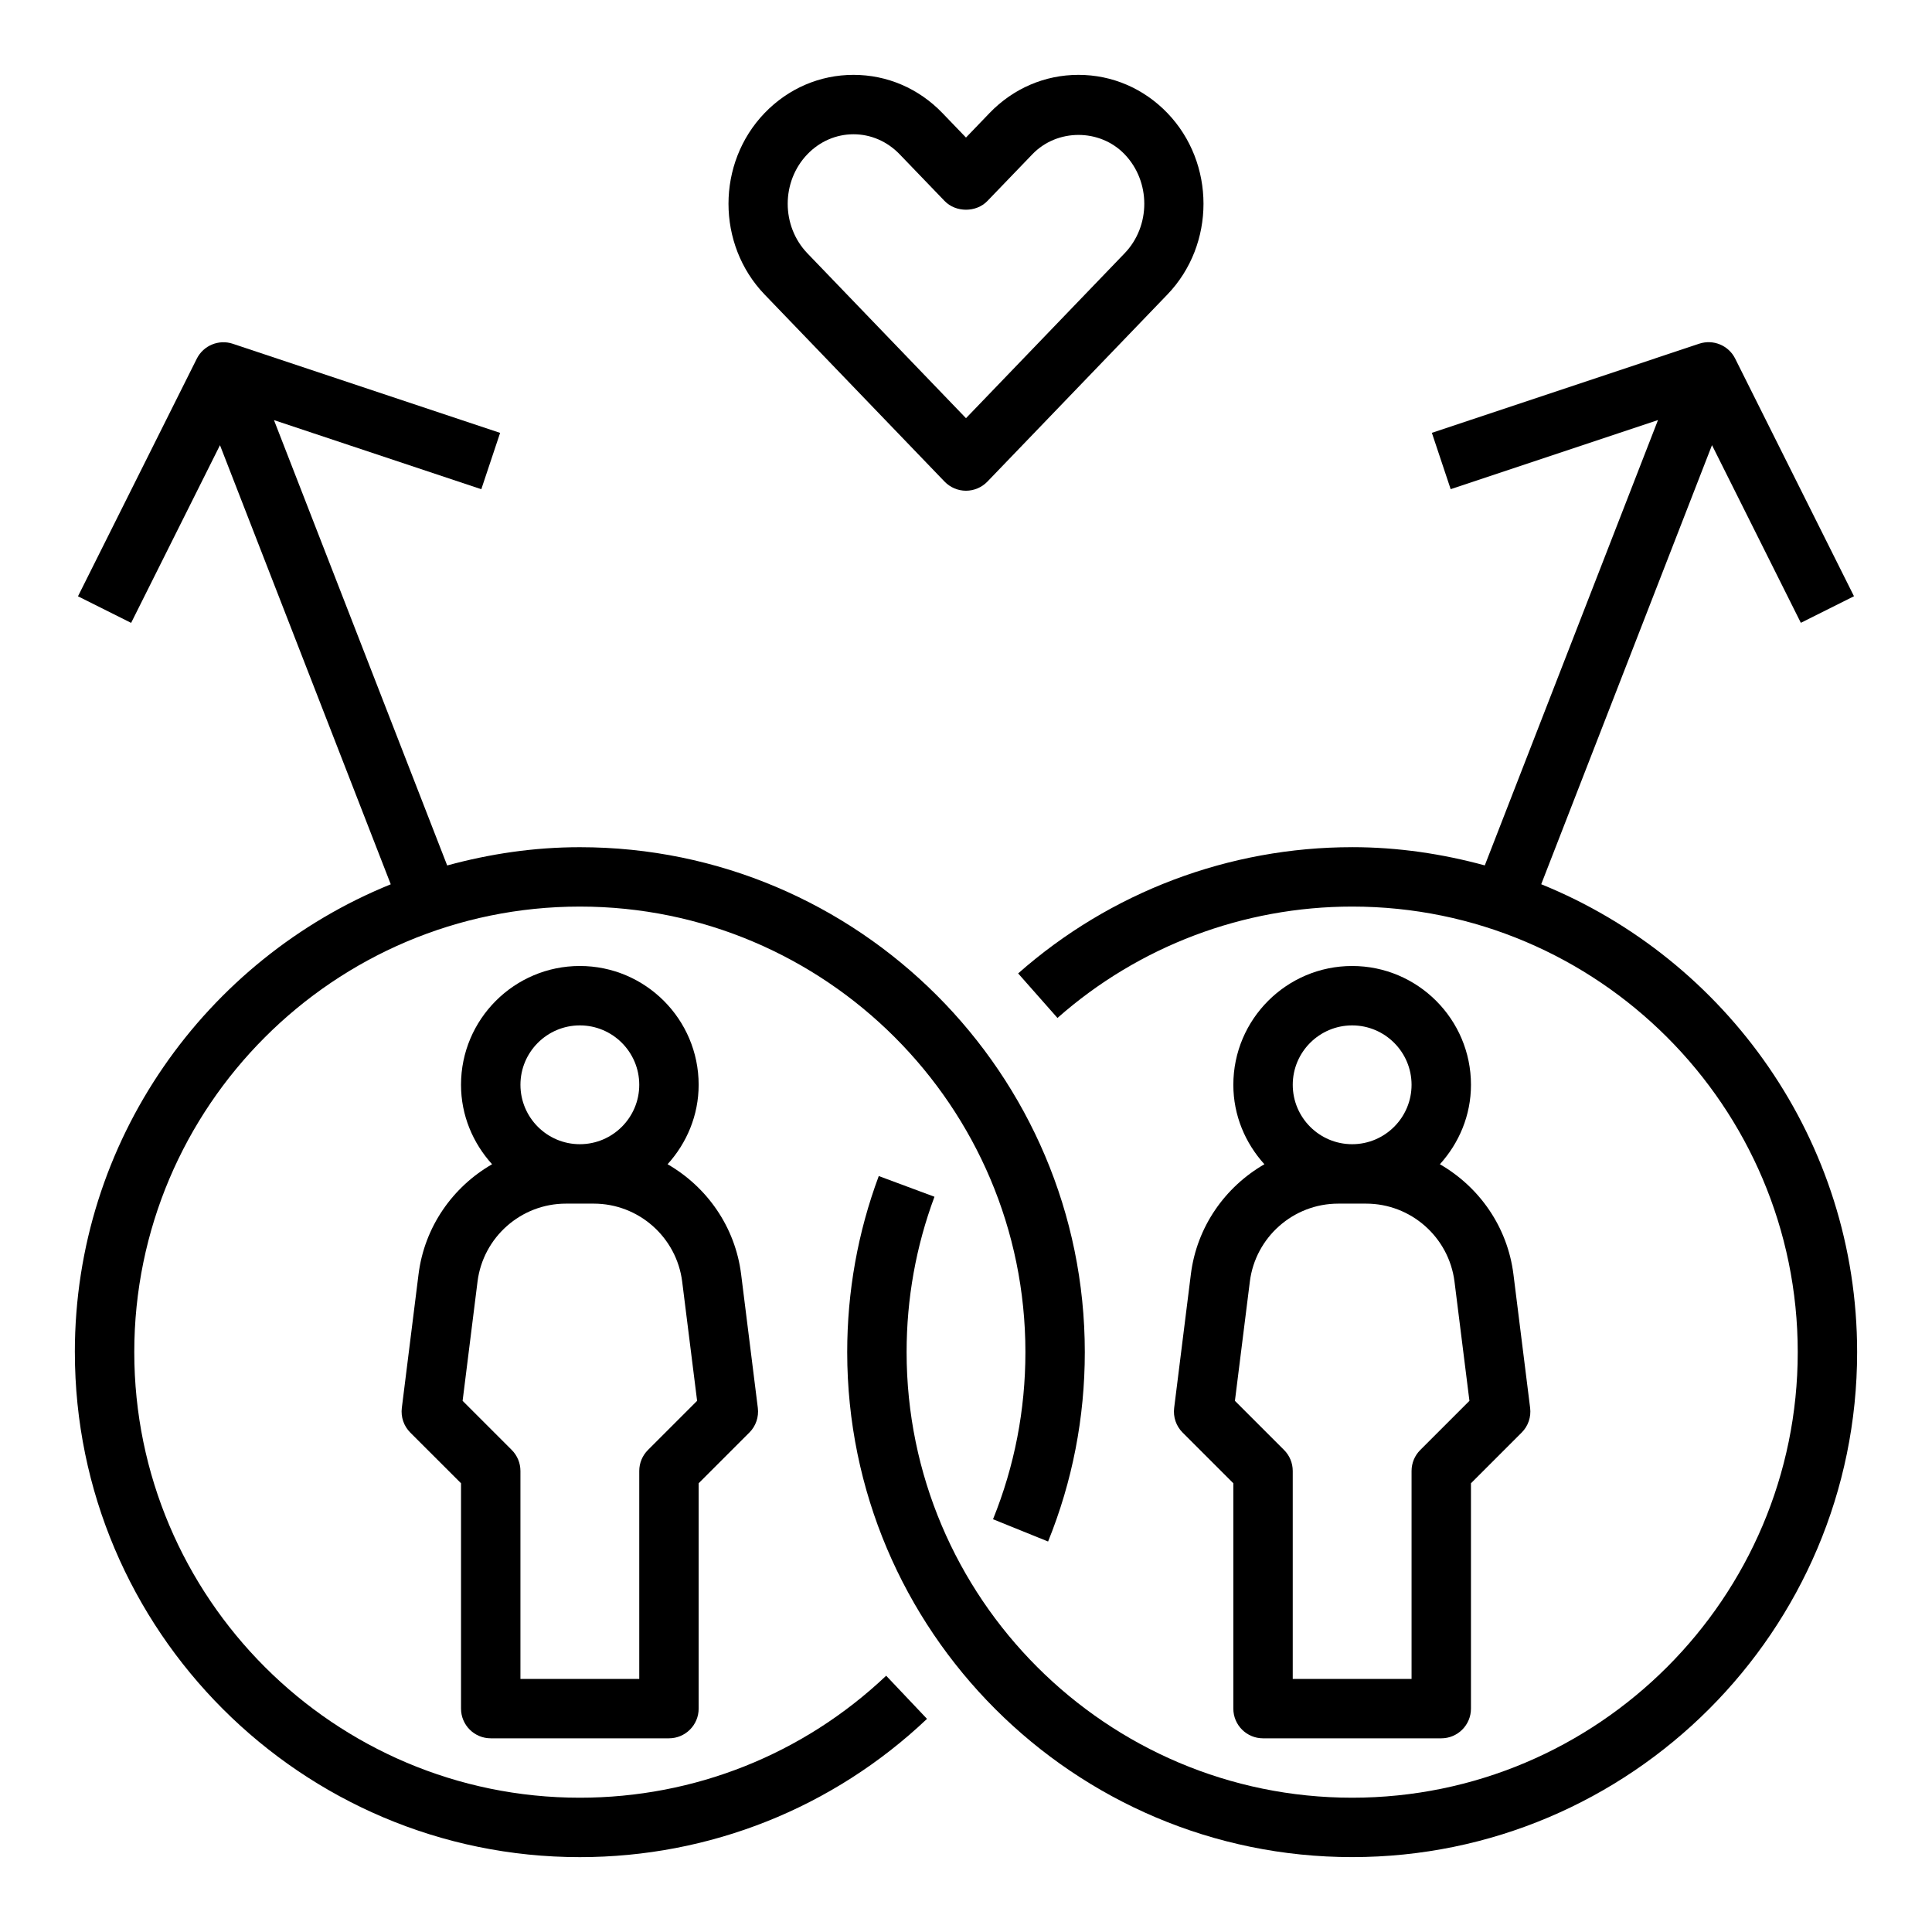 <?xml version="1.0" encoding="UTF-8"?>
<!-- Uploaded to: ICON Repo, www.iconrepo.com, Generator: ICON Repo Mixer Tools -->
<svg fill="#000000" width="800px" height="800px" version="1.1" viewBox="144 144 512 512" xmlns="http://www.w3.org/2000/svg">
 <g>
  <path d="m502.34 368.51c-32.637 0-64.078 11.879-88.52 33.457l10.422 11.801c21.551-19.031 49.293-29.516 78.098-29.516 65.109 0 118.08 52.973 118.08 118.08 0 65.109-52.973 118.08-118.08 118.08-65.109 0-118.08-52.973-118.08-118.08 0-14.168 2.481-28.023 7.383-41.18l-14.762-5.488c-5.555 14.918-8.363 30.617-8.363 46.668 0 73.793 60.031 133.82 133.82 133.82 73.793 0 133.82-60.031 133.82-133.82 0-56.074-34.699-104.12-83.719-124l45.258-116.37 23.547 47.09 14.082-7.047-31.488-62.977c-1.762-3.512-5.816-5.172-9.531-3.945l-70.848 23.617 4.984 14.934 54.945-18.316-45.902 118.02c-11.223-3.055-22.969-4.832-35.152-4.832z"/>
  <path d="m163.84 502.34c0 73.793 60.031 133.82 133.82 133.82 34.379 0 67.062-13.012 92.008-36.645l-10.824-11.43c-22.016 20.852-50.844 32.328-81.18 32.328-65.109 0-118.08-52.973-118.08-118.08s52.973-118.08 118.08-118.08c65.109 0 118.08 52.973 118.08 118.08 0 15.312-2.891 30.211-8.582 44.281l14.594 5.902c6.453-15.945 9.73-32.832 9.73-50.18 0-73.793-60.031-133.82-133.82-133.82-12.188 0-23.93 1.777-35.156 4.84l-45.902-118.02 54.945 18.316 4.984-14.934-70.848-23.617c-3.699-1.227-7.769 0.441-9.531 3.945l-31.488 62.977 14.082 7.047 23.547-47.09 45.258 116.37c-49.016 19.867-83.719 67.918-83.719 123.99z"/>
  <path d="m274.05 604.67h47.23c4.352 0 7.871-3.527 7.871-7.871v-59.719l13.438-13.438c1.723-1.715 2.543-4.133 2.242-6.543l-4.422-35.391c-1.574-12.617-9.094-23.184-19.492-29.172 5.062-5.594 8.234-12.938 8.234-21.051 0-17.367-14.121-31.488-31.488-31.488-17.367 0-31.488 14.121-31.488 31.488 0 8.117 3.172 15.461 8.234 21.051-10.398 5.992-17.918 16.555-19.492 29.172l-4.426 35.395c-0.301 2.41 0.52 4.824 2.242 6.543l13.445 13.434v59.719c0 4.344 3.516 7.871 7.871 7.871zm23.617-188.93c8.684 0 15.742 7.062 15.742 15.742 0 8.684-7.062 15.742-15.742 15.742-8.684 0-15.742-7.062-15.742-15.742-0.004-8.68 7.059-15.742 15.742-15.742zm-27.121 67.922c1.473-11.793 11.539-20.688 23.426-20.688h7.383c11.887 0 21.953 8.895 23.434 20.688l3.953 31.574-13.02 13.02c-1.484 1.473-2.312 3.481-2.312 5.566v55.105h-31.488v-55.105c0-2.086-0.828-4.094-2.305-5.566l-13.02-13.02z"/>
  <path d="m459.59 481.71-4.426 35.395c-0.301 2.41 0.52 4.824 2.242 6.543l13.441 13.434v59.719c0 4.344 3.519 7.871 7.871 7.871h47.23c4.352 0 7.871-3.527 7.871-7.871v-59.719l13.438-13.438c1.723-1.715 2.543-4.133 2.242-6.543l-4.422-35.391c-1.574-12.617-9.094-23.184-19.492-29.172 5.066-5.594 8.238-12.938 8.238-21.051 0-17.367-14.121-31.488-31.488-31.488-17.367 0-31.488 14.121-31.488 31.488 0 8.117 3.172 15.461 8.234 21.051-10.391 5.988-17.918 16.551-19.492 29.172zm42.746-65.969c8.684 0 15.742 7.062 15.742 15.742 0 8.684-7.062 15.742-15.742 15.742-8.684 0-15.742-7.062-15.742-15.742-0.004-8.68 7.059-15.742 15.742-15.742zm-3.691 47.234h7.383c11.887 0 21.953 8.895 23.434 20.688l3.953 31.574-13.02 13.02c-1.488 1.473-2.316 3.481-2.316 5.566v55.105h-31.488v-55.105c0-2.086-0.828-4.094-2.305-5.566l-13.02-13.02 3.953-31.574c1.469-11.793 11.539-20.688 23.426-20.688z"/>
  <path d="m394.32 271.63c1.488 1.543 3.539 2.418 5.676 2.418 2.133 0 4.188-0.875 5.676-2.418l47.695-49.578c12.762-13.266 12.762-34.832 0-48.098-6.281-6.519-14.648-10.117-23.57-10.117-8.91 0-17.277 3.598-23.555 10.117l-6.246 6.496-6.25-6.496c-6.277-6.519-14.645-10.117-23.555-10.117-8.918 0-17.285 3.598-23.562 10.117-12.762 13.266-12.762 34.832 0 48.098zm-36.348-86.758c3.285-3.406 7.621-5.289 12.219-5.289 4.59 0 8.926 1.883 12.211 5.289l11.926 12.391c2.969 3.086 8.375 3.086 11.344 0l11.926-12.391c6.566-6.824 17.863-6.816 24.426 0 6.965 7.242 6.965 19.027 0 26.262l-42.027 43.691-42.02-43.684c-6.969-7.25-6.969-19.027-0.004-26.27z"/>
 </g>
</svg>